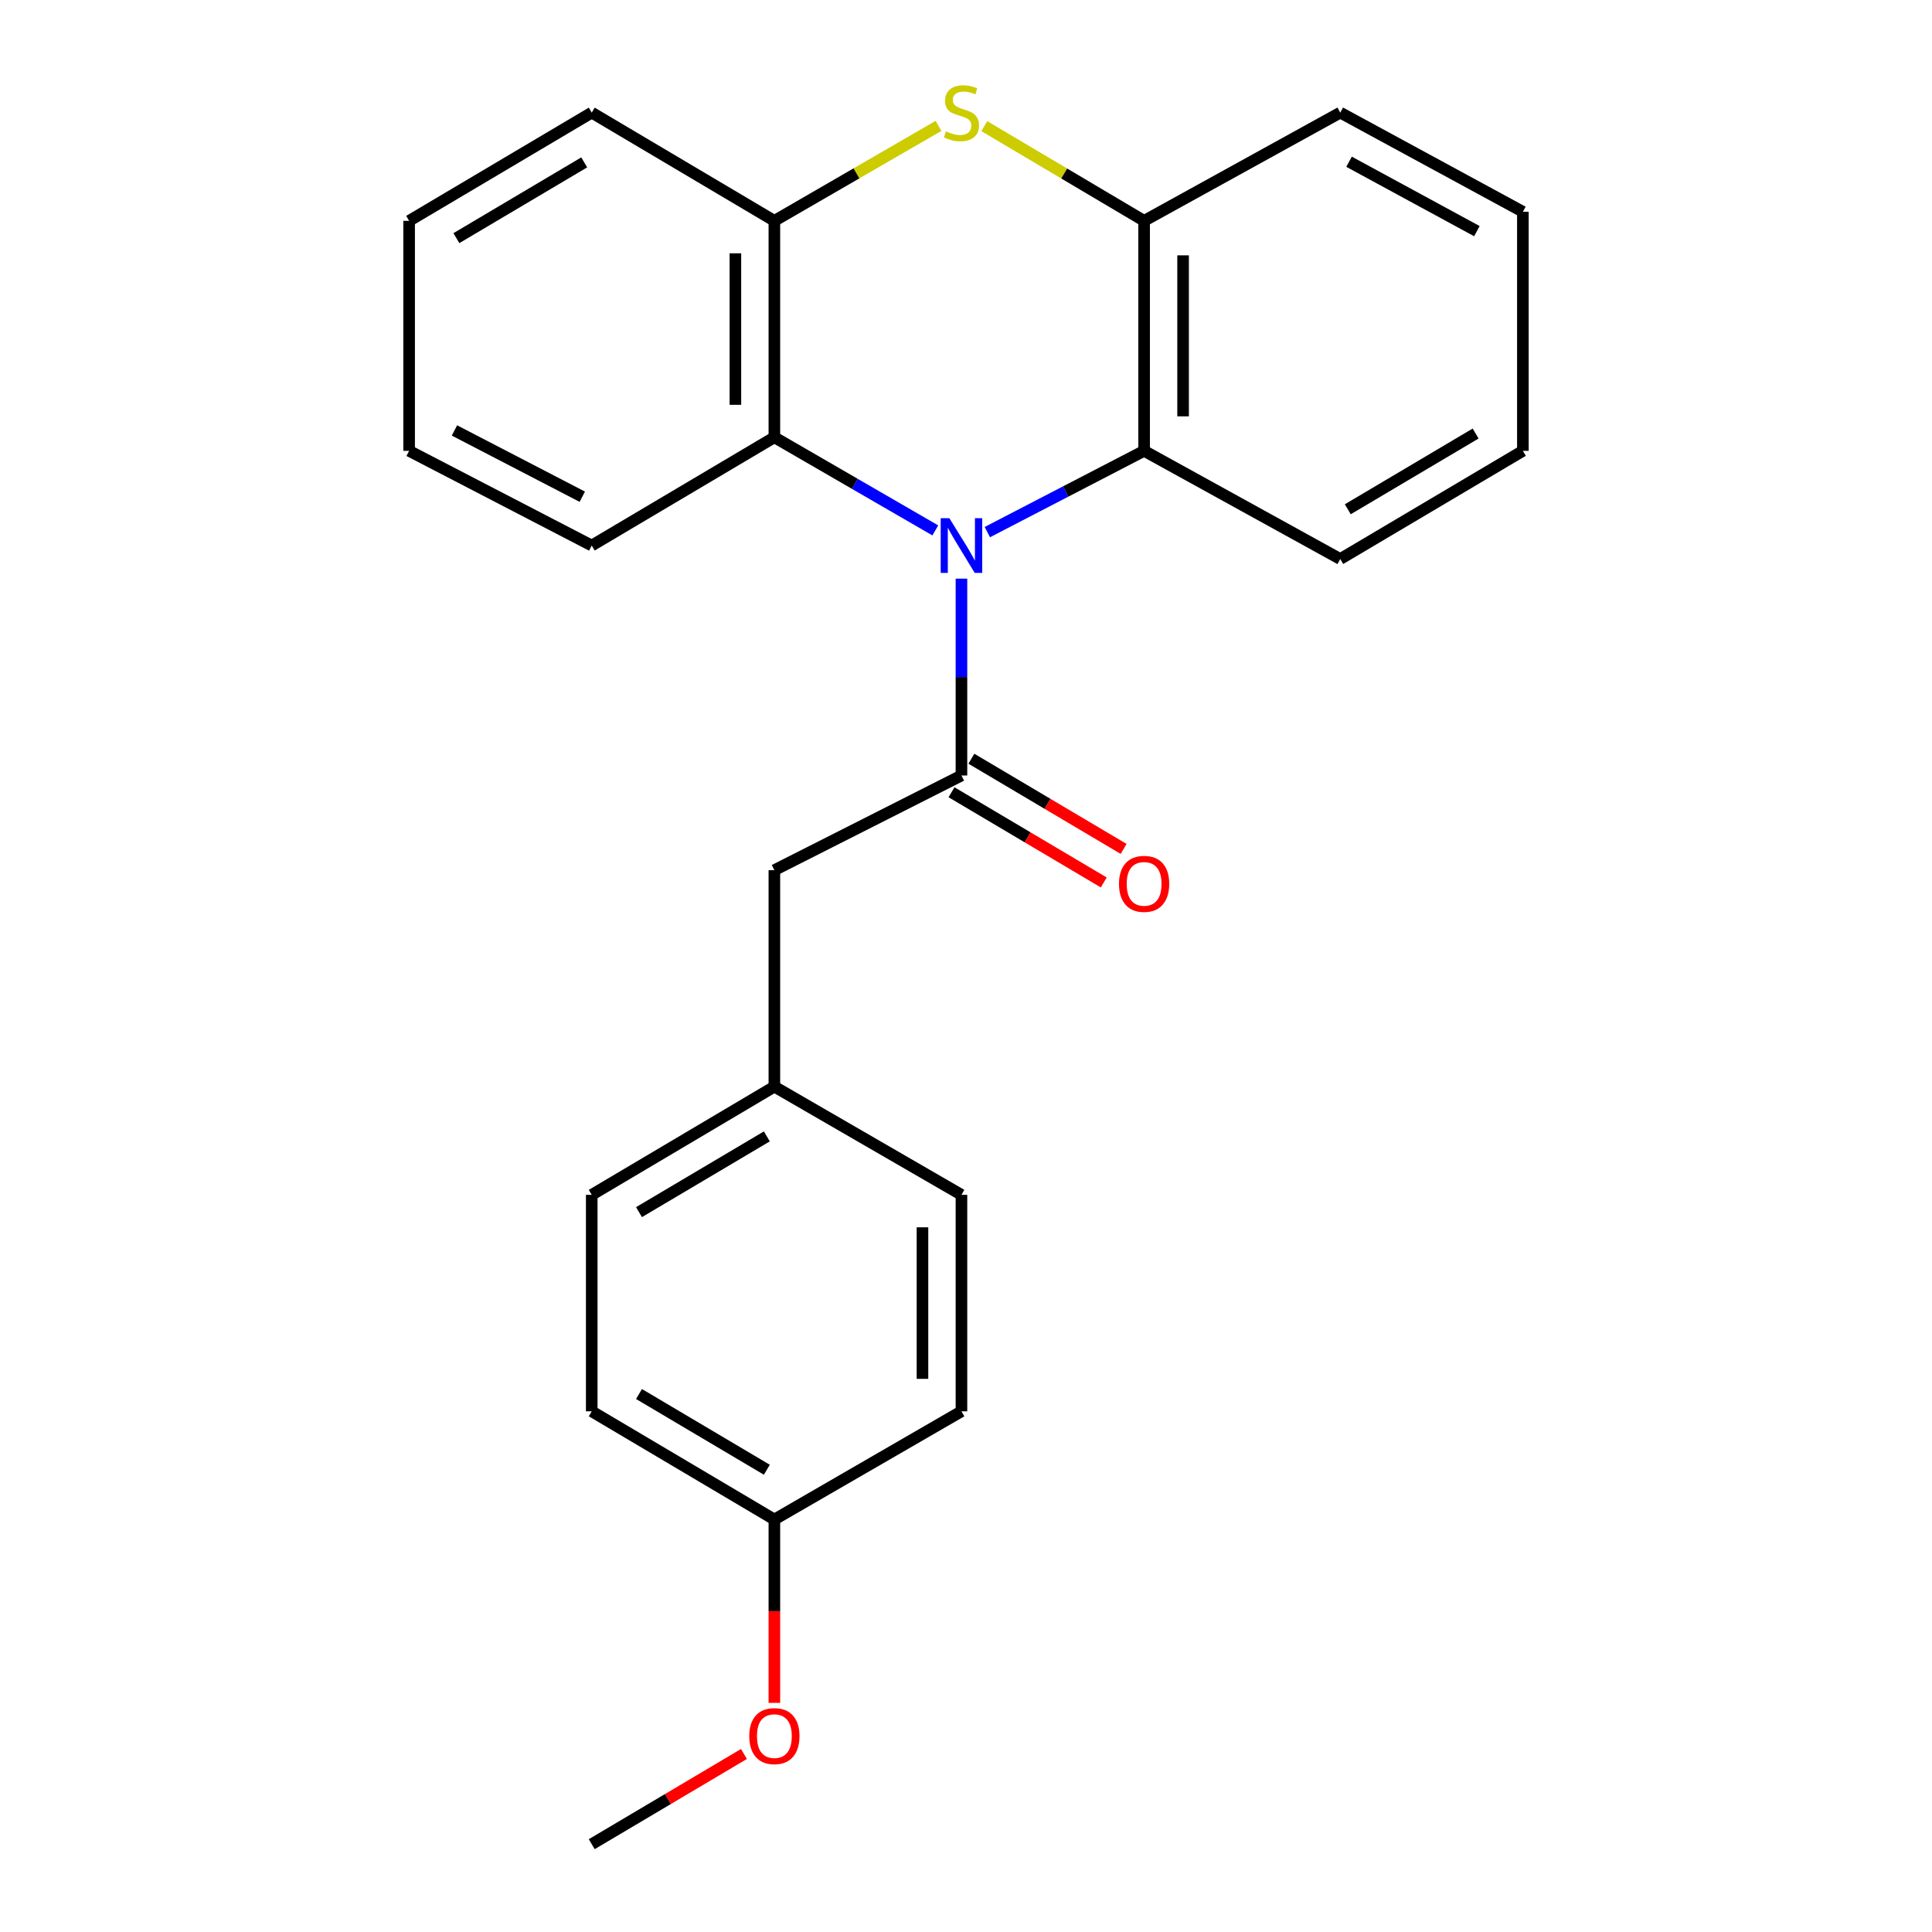 <?xml version='1.0' encoding='iso-8859-1'?>
<svg version='1.1' baseProfile='full'
              xmlns='http://www.w3.org/2000/svg'
                      xmlns:rdkit='http://www.rdkit.org/xml'
                      xmlns:xlink='http://www.w3.org/1999/xlink'
                  xml:space='preserve'
width='1000px' height='1000px' viewBox='0 0 1000 1000'>
<!-- END OF HEADER -->
<rect style='opacity:1.0;fill:#FFFFFF;stroke:none' width='1000' height='1000' x='0' y='0'> </rect>
<path class='bond-0' d='M 497.646,299.505 L 497.646,350.449' style='fill:none;fill-rule:evenodd;stroke:#0000FF;stroke-width:6px;stroke-linecap:butt;stroke-linejoin:miter;stroke-opacity:1' />
<path class='bond-0' d='M 497.646,350.449 L 497.646,401.393' style='fill:none;fill-rule:evenodd;stroke:#000000;stroke-width:6px;stroke-linecap:butt;stroke-linejoin:miter;stroke-opacity:1' />
<path class='bond-2' d='M 484.109,274.536 L 442.463,250.437' style='fill:none;fill-rule:evenodd;stroke:#0000FF;stroke-width:6px;stroke-linecap:butt;stroke-linejoin:miter;stroke-opacity:1' />
<path class='bond-2' d='M 442.463,250.437 L 400.816,226.338' style='fill:none;fill-rule:evenodd;stroke:#000000;stroke-width:6px;stroke-linecap:butt;stroke-linejoin:miter;stroke-opacity:1' />
<path class='bond-3' d='M 511.049,275.421 L 551.619,254.388' style='fill:none;fill-rule:evenodd;stroke:#0000FF;stroke-width:6px;stroke-linecap:butt;stroke-linejoin:miter;stroke-opacity:1' />
<path class='bond-3' d='M 551.619,254.388 L 592.19,233.355' style='fill:none;fill-rule:evenodd;stroke:#000000;stroke-width:6px;stroke-linecap:butt;stroke-linejoin:miter;stroke-opacity:1' />
<path class='bond-6' d='M 497.646,401.393 L 400.816,450.397' style='fill:none;fill-rule:evenodd;stroke:#000000;stroke-width:6px;stroke-linecap:butt;stroke-linejoin:miter;stroke-opacity:1' />
<path class='bond-7' d='M 492.505,410.072 L 531.903,433.412' style='fill:none;fill-rule:evenodd;stroke:#000000;stroke-width:6px;stroke-linecap:butt;stroke-linejoin:miter;stroke-opacity:1' />
<path class='bond-7' d='M 531.903,433.412 L 571.301,456.752' style='fill:none;fill-rule:evenodd;stroke:#FF0000;stroke-width:6px;stroke-linecap:butt;stroke-linejoin:miter;stroke-opacity:1' />
<path class='bond-7' d='M 502.788,392.714 L 542.186,416.054' style='fill:none;fill-rule:evenodd;stroke:#000000;stroke-width:6px;stroke-linecap:butt;stroke-linejoin:miter;stroke-opacity:1' />
<path class='bond-7' d='M 542.186,416.054 L 581.585,439.394' style='fill:none;fill-rule:evenodd;stroke:#FF0000;stroke-width:6px;stroke-linecap:butt;stroke-linejoin:miter;stroke-opacity:1' />
<path class='bond-1' d='M 509.474,65.296 L 550.832,89.803' style='fill:none;fill-rule:evenodd;stroke:#CCCC00;stroke-width:6px;stroke-linecap:butt;stroke-linejoin:miter;stroke-opacity:1' />
<path class='bond-1' d='M 550.832,89.803 L 592.19,114.309' style='fill:none;fill-rule:evenodd;stroke:#000000;stroke-width:6px;stroke-linecap:butt;stroke-linejoin:miter;stroke-opacity:1' />
<path class='bond-24' d='M 485.77,65.159 L 443.293,89.734' style='fill:none;fill-rule:evenodd;stroke:#CCCC00;stroke-width:6px;stroke-linecap:butt;stroke-linejoin:miter;stroke-opacity:1' />
<path class='bond-24' d='M 443.293,89.734 L 400.816,114.309' style='fill:none;fill-rule:evenodd;stroke:#000000;stroke-width:6px;stroke-linecap:butt;stroke-linejoin:miter;stroke-opacity:1' />
<path class='bond-4' d='M 400.816,226.338 L 400.816,114.309' style='fill:none;fill-rule:evenodd;stroke:#000000;stroke-width:6px;stroke-linecap:butt;stroke-linejoin:miter;stroke-opacity:1' />
<path class='bond-4' d='M 380.64,209.534 L 380.64,131.113' style='fill:none;fill-rule:evenodd;stroke:#000000;stroke-width:6px;stroke-linecap:butt;stroke-linejoin:miter;stroke-opacity:1' />
<path class='bond-15' d='M 400.816,226.338 L 306.283,282.369' style='fill:none;fill-rule:evenodd;stroke:#000000;stroke-width:6px;stroke-linecap:butt;stroke-linejoin:miter;stroke-opacity:1' />
<path class='bond-5' d='M 592.19,233.355 L 592.19,114.309' style='fill:none;fill-rule:evenodd;stroke:#000000;stroke-width:6px;stroke-linecap:butt;stroke-linejoin:miter;stroke-opacity:1' />
<path class='bond-5' d='M 612.366,215.498 L 612.366,132.166' style='fill:none;fill-rule:evenodd;stroke:#000000;stroke-width:6px;stroke-linecap:butt;stroke-linejoin:miter;stroke-opacity:1' />
<path class='bond-14' d='M 592.19,233.355 L 693.717,289.352' style='fill:none;fill-rule:evenodd;stroke:#000000;stroke-width:6px;stroke-linecap:butt;stroke-linejoin:miter;stroke-opacity:1' />
<path class='bond-18' d='M 400.816,114.309 L 306.283,58.288' style='fill:none;fill-rule:evenodd;stroke:#000000;stroke-width:6px;stroke-linecap:butt;stroke-linejoin:miter;stroke-opacity:1' />
<path class='bond-17' d='M 592.19,114.309 L 693.717,58.288' style='fill:none;fill-rule:evenodd;stroke:#000000;stroke-width:6px;stroke-linecap:butt;stroke-linejoin:miter;stroke-opacity:1' />
<path class='bond-8' d='M 400.816,450.397 L 400.816,562.437' style='fill:none;fill-rule:evenodd;stroke:#000000;stroke-width:6px;stroke-linecap:butt;stroke-linejoin:miter;stroke-opacity:1' />
<path class='bond-10' d='M 400.816,562.437 L 497.646,618.446' style='fill:none;fill-rule:evenodd;stroke:#000000;stroke-width:6px;stroke-linecap:butt;stroke-linejoin:miter;stroke-opacity:1' />
<path class='bond-11' d='M 400.816,562.437 L 306.283,618.446' style='fill:none;fill-rule:evenodd;stroke:#000000;stroke-width:6px;stroke-linecap:butt;stroke-linejoin:miter;stroke-opacity:1' />
<path class='bond-11' d='M 396.92,588.196 L 330.747,627.402' style='fill:none;fill-rule:evenodd;stroke:#000000;stroke-width:6px;stroke-linecap:butt;stroke-linejoin:miter;stroke-opacity:1' />
<path class='bond-9' d='M 400.816,786.496 L 306.283,730.498' style='fill:none;fill-rule:evenodd;stroke:#000000;stroke-width:6px;stroke-linecap:butt;stroke-linejoin:miter;stroke-opacity:1' />
<path class='bond-9' d='M 396.918,760.738 L 330.745,721.539' style='fill:none;fill-rule:evenodd;stroke:#000000;stroke-width:6px;stroke-linecap:butt;stroke-linejoin:miter;stroke-opacity:1' />
<path class='bond-16' d='M 400.816,786.496 L 400.816,833.95' style='fill:none;fill-rule:evenodd;stroke:#000000;stroke-width:6px;stroke-linecap:butt;stroke-linejoin:miter;stroke-opacity:1' />
<path class='bond-16' d='M 400.816,833.95 L 400.816,881.404' style='fill:none;fill-rule:evenodd;stroke:#FF0000;stroke-width:6px;stroke-linecap:butt;stroke-linejoin:miter;stroke-opacity:1' />
<path class='bond-27' d='M 400.816,786.496 L 497.646,730.498' style='fill:none;fill-rule:evenodd;stroke:#000000;stroke-width:6px;stroke-linecap:butt;stroke-linejoin:miter;stroke-opacity:1' />
<path class='bond-12' d='M 497.646,618.446 L 497.646,730.498' style='fill:none;fill-rule:evenodd;stroke:#000000;stroke-width:6px;stroke-linecap:butt;stroke-linejoin:miter;stroke-opacity:1' />
<path class='bond-12' d='M 477.471,635.254 L 477.471,713.69' style='fill:none;fill-rule:evenodd;stroke:#000000;stroke-width:6px;stroke-linecap:butt;stroke-linejoin:miter;stroke-opacity:1' />
<path class='bond-13' d='M 306.283,618.446 L 306.283,730.498' style='fill:none;fill-rule:evenodd;stroke:#000000;stroke-width:6px;stroke-linecap:butt;stroke-linejoin:miter;stroke-opacity:1' />
<path class='bond-21' d='M 693.717,289.352 L 788.239,233.355' style='fill:none;fill-rule:evenodd;stroke:#000000;stroke-width:6px;stroke-linecap:butt;stroke-linejoin:miter;stroke-opacity:1' />
<path class='bond-21' d='M 697.612,263.595 L 763.777,224.396' style='fill:none;fill-rule:evenodd;stroke:#000000;stroke-width:6px;stroke-linecap:butt;stroke-linejoin:miter;stroke-opacity:1' />
<path class='bond-20' d='M 306.283,282.369 L 211.761,233.355' style='fill:none;fill-rule:evenodd;stroke:#000000;stroke-width:6px;stroke-linecap:butt;stroke-linejoin:miter;stroke-opacity:1' />
<path class='bond-20' d='M 301.392,257.107 L 235.227,222.796' style='fill:none;fill-rule:evenodd;stroke:#000000;stroke-width:6px;stroke-linecap:butt;stroke-linejoin:miter;stroke-opacity:1' />
<path class='bond-19' d='M 385.069,907.857 L 345.676,931.201' style='fill:none;fill-rule:evenodd;stroke:#FF0000;stroke-width:6px;stroke-linecap:butt;stroke-linejoin:miter;stroke-opacity:1' />
<path class='bond-19' d='M 345.676,931.201 L 306.283,954.545' style='fill:none;fill-rule:evenodd;stroke:#000000;stroke-width:6px;stroke-linecap:butt;stroke-linejoin:miter;stroke-opacity:1' />
<path class='bond-25' d='M 693.717,58.288 L 788.239,109.612' style='fill:none;fill-rule:evenodd;stroke:#000000;stroke-width:6px;stroke-linecap:butt;stroke-linejoin:miter;stroke-opacity:1' />
<path class='bond-25' d='M 698.268,83.717 L 764.433,119.644' style='fill:none;fill-rule:evenodd;stroke:#000000;stroke-width:6px;stroke-linecap:butt;stroke-linejoin:miter;stroke-opacity:1' />
<path class='bond-26' d='M 306.283,58.288 L 211.761,114.309' style='fill:none;fill-rule:evenodd;stroke:#000000;stroke-width:6px;stroke-linecap:butt;stroke-linejoin:miter;stroke-opacity:1' />
<path class='bond-26' d='M 302.391,84.047 L 236.226,123.262' style='fill:none;fill-rule:evenodd;stroke:#000000;stroke-width:6px;stroke-linecap:butt;stroke-linejoin:miter;stroke-opacity:1' />
<path class='bond-23' d='M 211.761,233.355 L 211.761,114.309' style='fill:none;fill-rule:evenodd;stroke:#000000;stroke-width:6px;stroke-linecap:butt;stroke-linejoin:miter;stroke-opacity:1' />
<path class='bond-22' d='M 788.239,233.355 L 788.239,109.612' style='fill:none;fill-rule:evenodd;stroke:#000000;stroke-width:6px;stroke-linecap:butt;stroke-linejoin:miter;stroke-opacity:1' />
<path  class='atom-0' d='M 491.386 268.209
L 500.666 283.209
Q 501.586 284.689, 503.066 287.369
Q 504.546 290.049, 504.626 290.209
L 504.626 268.209
L 508.386 268.209
L 508.386 296.529
L 504.506 296.529
L 494.546 280.129
Q 493.386 278.209, 492.146 276.009
Q 490.946 273.809, 490.586 273.129
L 490.586 296.529
L 486.906 296.529
L 486.906 268.209
L 491.386 268.209
' fill='#0000FF'/>
<path  class='atom-2' d='M 489.646 68.008
Q 489.966 68.128, 491.286 68.688
Q 492.606 69.248, 494.046 69.608
Q 495.526 69.928, 496.966 69.928
Q 499.646 69.928, 501.206 68.648
Q 502.766 67.328, 502.766 65.048
Q 502.766 63.488, 501.966 62.528
Q 501.206 61.568, 500.006 61.048
Q 498.806 60.528, 496.806 59.928
Q 494.286 59.168, 492.766 58.448
Q 491.286 57.728, 490.206 56.208
Q 489.166 54.688, 489.166 52.128
Q 489.166 48.568, 491.566 46.368
Q 494.006 44.168, 498.806 44.168
Q 502.086 44.168, 505.806 45.728
L 504.886 48.808
Q 501.486 47.408, 498.926 47.408
Q 496.166 47.408, 494.646 48.568
Q 493.126 49.688, 493.166 51.648
Q 493.166 53.168, 493.926 54.088
Q 494.726 55.008, 495.846 55.528
Q 497.006 56.048, 498.926 56.648
Q 501.486 57.448, 503.006 58.248
Q 504.526 59.048, 505.606 60.688
Q 506.726 62.288, 506.726 65.048
Q 506.726 68.968, 504.086 71.088
Q 501.486 73.168, 497.126 73.168
Q 494.606 73.168, 492.686 72.608
Q 490.806 72.088, 488.566 71.168
L 489.646 68.008
' fill='#CCCC00'/>
<path  class='atom-8' d='M 579.19 457.482
Q 579.19 450.682, 582.55 446.882
Q 585.91 443.082, 592.19 443.082
Q 598.47 443.082, 601.83 446.882
Q 605.19 450.682, 605.19 457.482
Q 605.19 464.362, 601.79 468.282
Q 598.39 472.162, 592.19 472.162
Q 585.95 472.162, 582.55 468.282
Q 579.19 464.402, 579.19 457.482
M 592.19 468.962
Q 596.51 468.962, 598.83 466.082
Q 601.19 463.162, 601.19 457.482
Q 601.19 451.922, 598.83 449.122
Q 596.51 446.282, 592.19 446.282
Q 587.87 446.282, 585.51 449.082
Q 583.19 451.882, 583.19 457.482
Q 583.19 463.202, 585.51 466.082
Q 587.87 468.962, 592.19 468.962
' fill='#FF0000'/>
<path  class='atom-17' d='M 387.816 898.605
Q 387.816 891.805, 391.176 888.005
Q 394.536 884.205, 400.816 884.205
Q 407.096 884.205, 410.456 888.005
Q 413.816 891.805, 413.816 898.605
Q 413.816 905.485, 410.416 909.405
Q 407.016 913.285, 400.816 913.285
Q 394.576 913.285, 391.176 909.405
Q 387.816 905.525, 387.816 898.605
M 400.816 910.085
Q 405.136 910.085, 407.456 907.205
Q 409.816 904.285, 409.816 898.605
Q 409.816 893.045, 407.456 890.245
Q 405.136 887.405, 400.816 887.405
Q 396.496 887.405, 394.136 890.205
Q 391.816 893.005, 391.816 898.605
Q 391.816 904.325, 394.136 907.205
Q 396.496 910.085, 400.816 910.085
' fill='#FF0000'/>
</svg>
